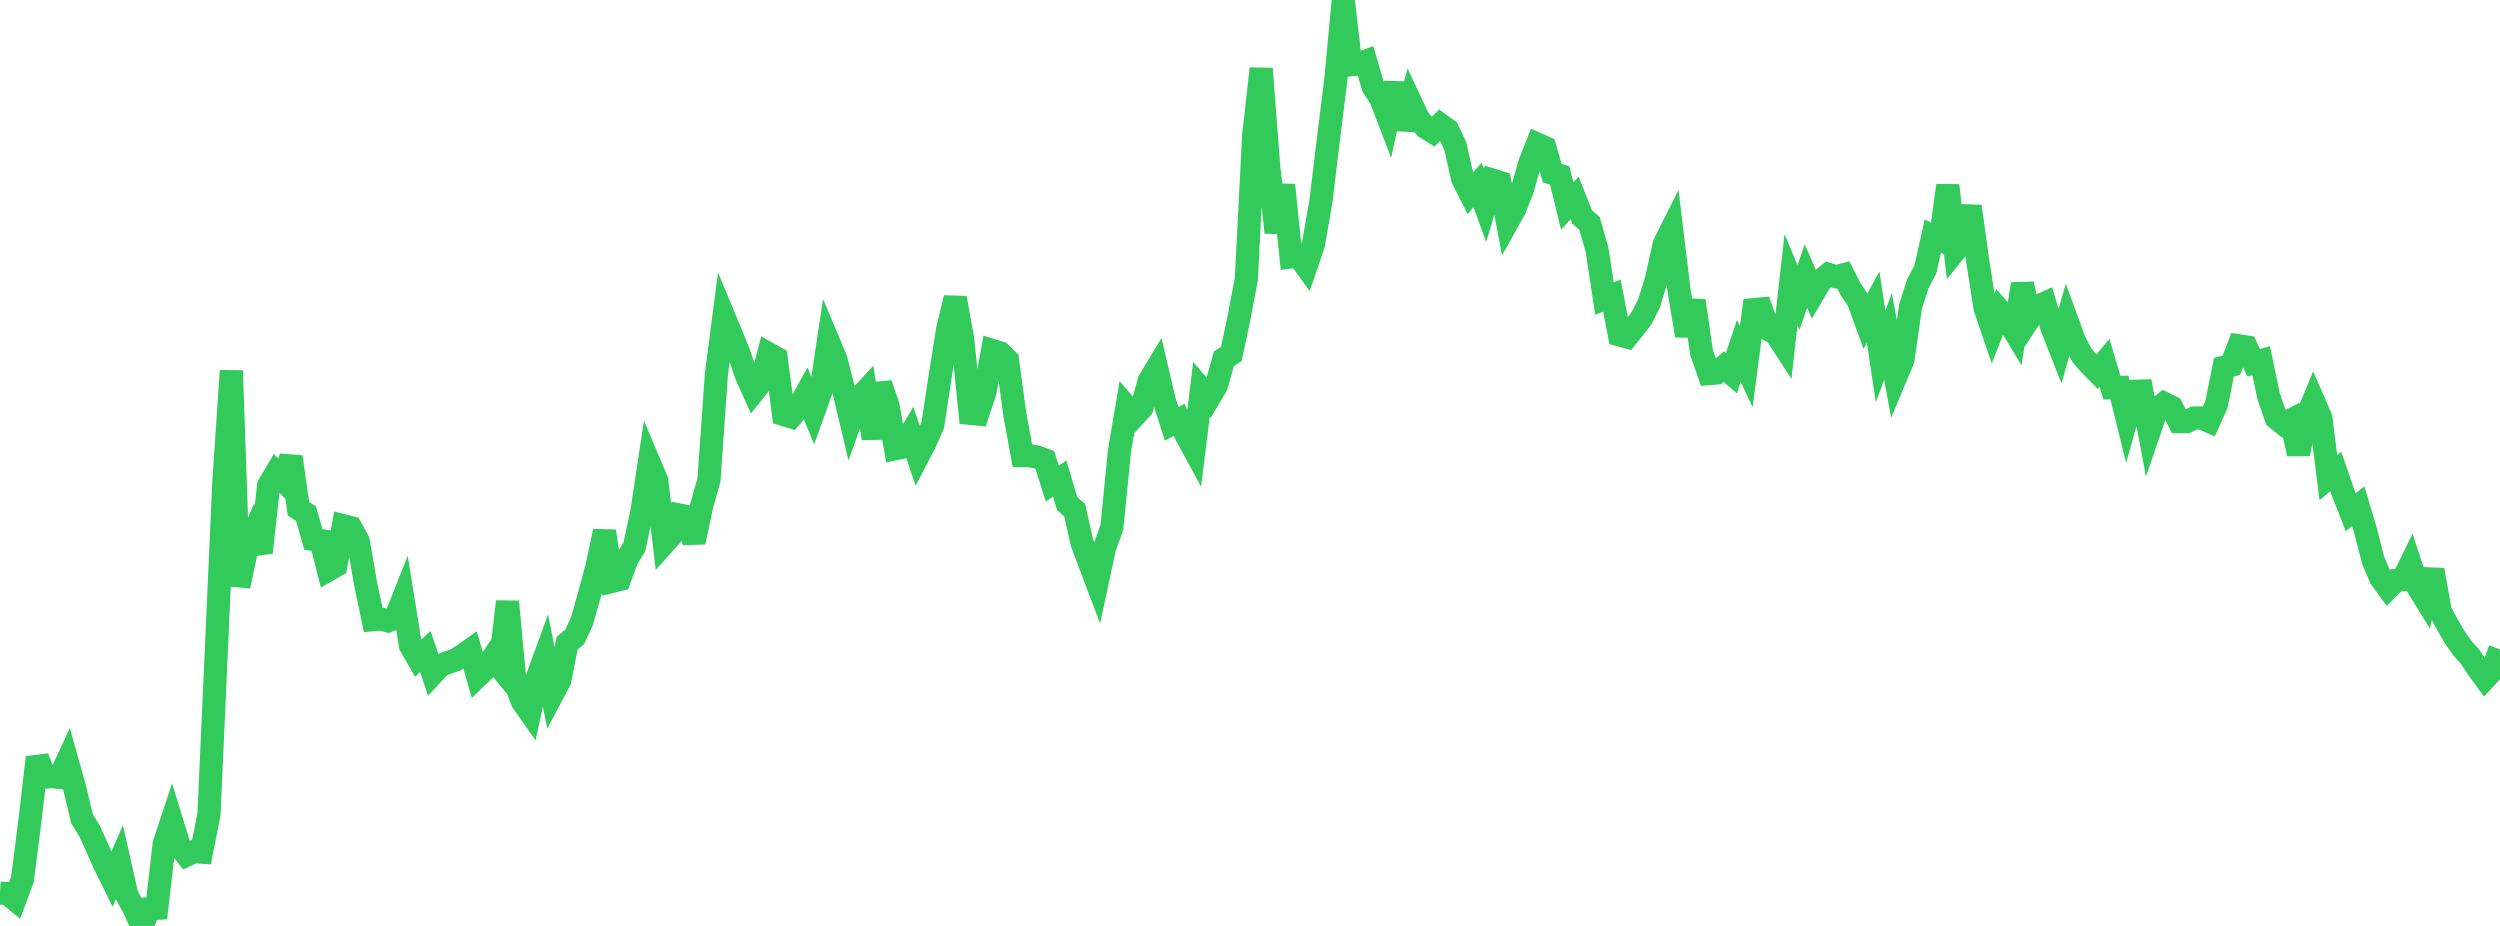 <?xml version="1.0" standalone="no"?>
<!DOCTYPE svg PUBLIC "-//W3C//DTD SVG 1.1//EN" "http://www.w3.org/Graphics/SVG/1.1/DTD/svg11.dtd">

<svg width="135" height="50" viewBox="0 0 135 50" preserveAspectRatio="none" 
  xmlns="http://www.w3.org/2000/svg"
  xmlns:xlink="http://www.w3.org/1999/xlink">


<polyline points="0.0, 48.23 0.403, 48.252 0.806, 48.577 1.209, 47.502 1.612, 44.351 2.015, 40.899 2.418, 41.966 2.821, 41.937 3.224, 41.98 3.627, 41.109 4.03, 42.547 4.433, 44.223 4.836, 44.872 5.239, 45.76 5.642, 46.664 6.045, 47.481 6.448, 46.557 6.851, 48.344 7.254, 49.085 7.657, 50.0 8.06, 49.078 8.463, 49.051 8.866, 45.575 9.269, 44.352 9.672, 45.661 10.075, 46.176 10.478, 45.989 10.881, 46.016 11.284, 43.977 11.687, 35.03 12.09, 25.985 12.493, 20.017 12.896, 31.645 13.299, 29.764 13.701, 28.822 14.104, 29.835 14.507, 26.209 14.91, 25.533 15.313, 25.946 15.716, 24.674 16.119, 27.472 16.522, 27.739 16.925, 29.132 17.328, 29.193 17.731, 30.778 18.134, 30.547 18.537, 28.389 18.94, 28.489 19.343, 29.221 19.746, 31.536 20.149, 33.462 20.552, 33.424 20.955, 33.527 21.358, 33.364 21.761, 32.349 22.164, 34.857 22.567, 35.556 22.97, 35.185 23.373, 36.376 23.776, 35.942 24.179, 35.78 24.582, 35.644 24.985, 35.391 25.388, 35.105 25.791, 36.519 26.194, 36.129 26.597, 35.536 27.0, 36.026 27.403, 32.487 27.806, 36.806 28.209, 37.88 28.612, 38.454 29.015, 36.593 29.418, 35.486 29.821, 37.503 30.224, 36.742 30.627, 34.729 31.03, 34.398 31.433, 33.526 31.836, 32.085 32.239, 30.582 32.642, 28.687 33.045, 31.396 33.448, 31.295 33.851, 30.195 34.254, 29.532 34.657, 27.664 35.06, 24.994 35.463, 25.947 35.866, 29.335 36.269, 28.887 36.672, 27.808 37.075, 27.891 37.478, 29.269 37.881, 27.358 38.284, 25.912 38.687, 20.193 39.09, 17.1 39.493, 18.066 39.896, 19.069 40.299, 20.244 40.701, 21.141 41.104, 20.639 41.507, 19.103 41.91, 19.329 42.313, 22.38 42.716, 22.502 43.119, 22.02 43.522, 21.285 43.925, 22.26 44.328, 21.136 44.731, 18.437 45.134, 19.394 45.537, 20.976 45.94, 22.676 46.343, 21.555 46.746, 21.118 47.149, 23.665 47.552, 20.726 47.955, 21.928 48.358, 24.227 48.761, 24.141 49.164, 23.456 49.567, 24.644 49.97, 23.869 50.373, 22.941 50.776, 20.278 51.179, 17.75 51.582, 16.09 51.985, 18.32 52.388, 22.32 52.791, 22.359 53.194, 21.138 53.597, 18.928 54.0, 19.052 54.403, 19.443 54.806, 22.408 55.209, 24.606 55.612, 24.607 56.015, 24.687 56.418, 24.835 56.821, 26.111 57.224, 25.85 57.627, 27.193 58.03, 27.544 58.433, 29.33 58.836, 30.402 59.239, 31.468 59.642, 29.599 60.045, 28.454 60.448, 24.373 60.851, 21.995 61.254, 22.463 61.657, 22.022 62.06, 20.559 62.463, 19.89 62.866, 21.62 63.269, 22.888 63.672, 22.669 64.075, 23.535 64.478, 24.275 64.881, 21.026 65.284, 21.496 65.687, 20.821 66.09, 19.372 66.493, 19.111 66.896, 17.215 67.299, 15.093 67.701, 7.279 68.104, 3.706 68.507, 8.951 68.91, 12.555 69.313, 9.992 69.716, 13.873 70.119, 13.82 70.522, 14.375 70.925, 13.197 71.328, 10.881 71.731, 7.542 72.134, 4.311 72.537, 0.0 72.94, 3.496 73.343, 3.459 73.746, 3.308 74.149, 4.685 74.552, 5.302 74.955, 6.349 75.358, 4.494 75.761, 6.975 76.164, 5.5 76.567, 6.36 76.97, 6.873 77.373, 7.125 77.776, 6.728 78.179, 7.022 78.582, 7.878 78.985, 9.655 79.388, 10.447 79.791, 9.986 80.194, 11.081 80.597, 9.729 81.0, 9.855 81.403, 11.985 81.806, 11.264 82.209, 10.229 82.612, 8.805 83.015, 7.784 83.418, 7.963 83.821, 9.352 84.224, 9.471 84.627, 11.121 85.03, 10.687 85.433, 11.712 85.836, 12.066 86.239, 13.485 86.642, 16.123 87.045, 15.959 87.448, 18.084 87.851, 18.194 88.254, 17.689 88.657, 17.16 89.06, 16.345 89.463, 15.022 89.866, 13.191 90.269, 12.388 90.672, 15.719 91.075, 18.118 91.478, 16.236 91.881, 19.019 92.284, 20.175 92.687, 20.141 93.09, 19.796 93.493, 20.151 93.896, 18.946 94.299, 19.799 94.701, 16.722 95.104, 16.684 95.507, 17.795 95.91, 18.033 96.313, 18.657 96.716, 15.102 97.119, 16.066 97.522, 14.906 97.925, 15.833 98.328, 15.143 98.731, 14.818 99.134, 14.942 99.537, 14.84 99.94, 15.634 100.343, 16.218 100.746, 17.324 101.149, 16.586 101.552, 19.25 101.955, 18.172 102.358, 20.38 102.761, 19.421 103.164, 16.574 103.567, 15.318 103.97, 14.544 104.373, 12.753 104.776, 12.946 105.179, 10.014 105.582, 13.521 105.985, 13.021 106.388, 11.144 106.791, 14.056 107.194, 16.634 107.597, 17.818 108.0, 16.793 108.403, 17.26 108.806, 17.929 109.209, 15.334 109.612, 17.161 110.015, 16.552 110.418, 16.372 110.821, 17.734 111.224, 18.756 111.627, 17.337 112.03, 18.439 112.433, 19.2 112.836, 19.667 113.239, 20.073 113.642, 19.591 114.045, 20.936 114.448, 20.923 114.851, 22.556 115.254, 21.129 115.657, 21.119 116.06, 23.287 116.463, 22.107 116.866, 21.785 117.269, 21.987 117.672, 22.769 118.075, 22.771 118.478, 22.573 118.881, 22.57 119.284, 22.746 119.687, 21.85 120.09, 19.831 120.493, 19.725 120.896, 18.673 121.299, 18.734 121.701, 19.592 122.104, 19.478 122.507, 21.407 122.91, 22.57 123.313, 22.896 123.716, 22.686 124.119, 24.507 124.522, 22.622 124.925, 21.647 125.328, 22.568 125.731, 25.797 126.134, 25.457 126.537, 26.626 126.94, 27.659 127.343, 27.332 127.746, 28.682 128.149, 30.254 128.552, 31.204 128.955, 31.757 129.358, 31.348 129.761, 31.308 130.164, 30.476 130.567, 31.699 130.97, 32.355 131.373, 30.775 131.776, 33.005 132.179, 33.766 132.582, 34.45 132.985, 35.018 133.388, 35.469 133.791, 36.08 134.194, 36.633 134.597, 36.197 135.0, 35.059" fill="none" stroke="#32ca5b" stroke-width="1.25"/>

</svg>
